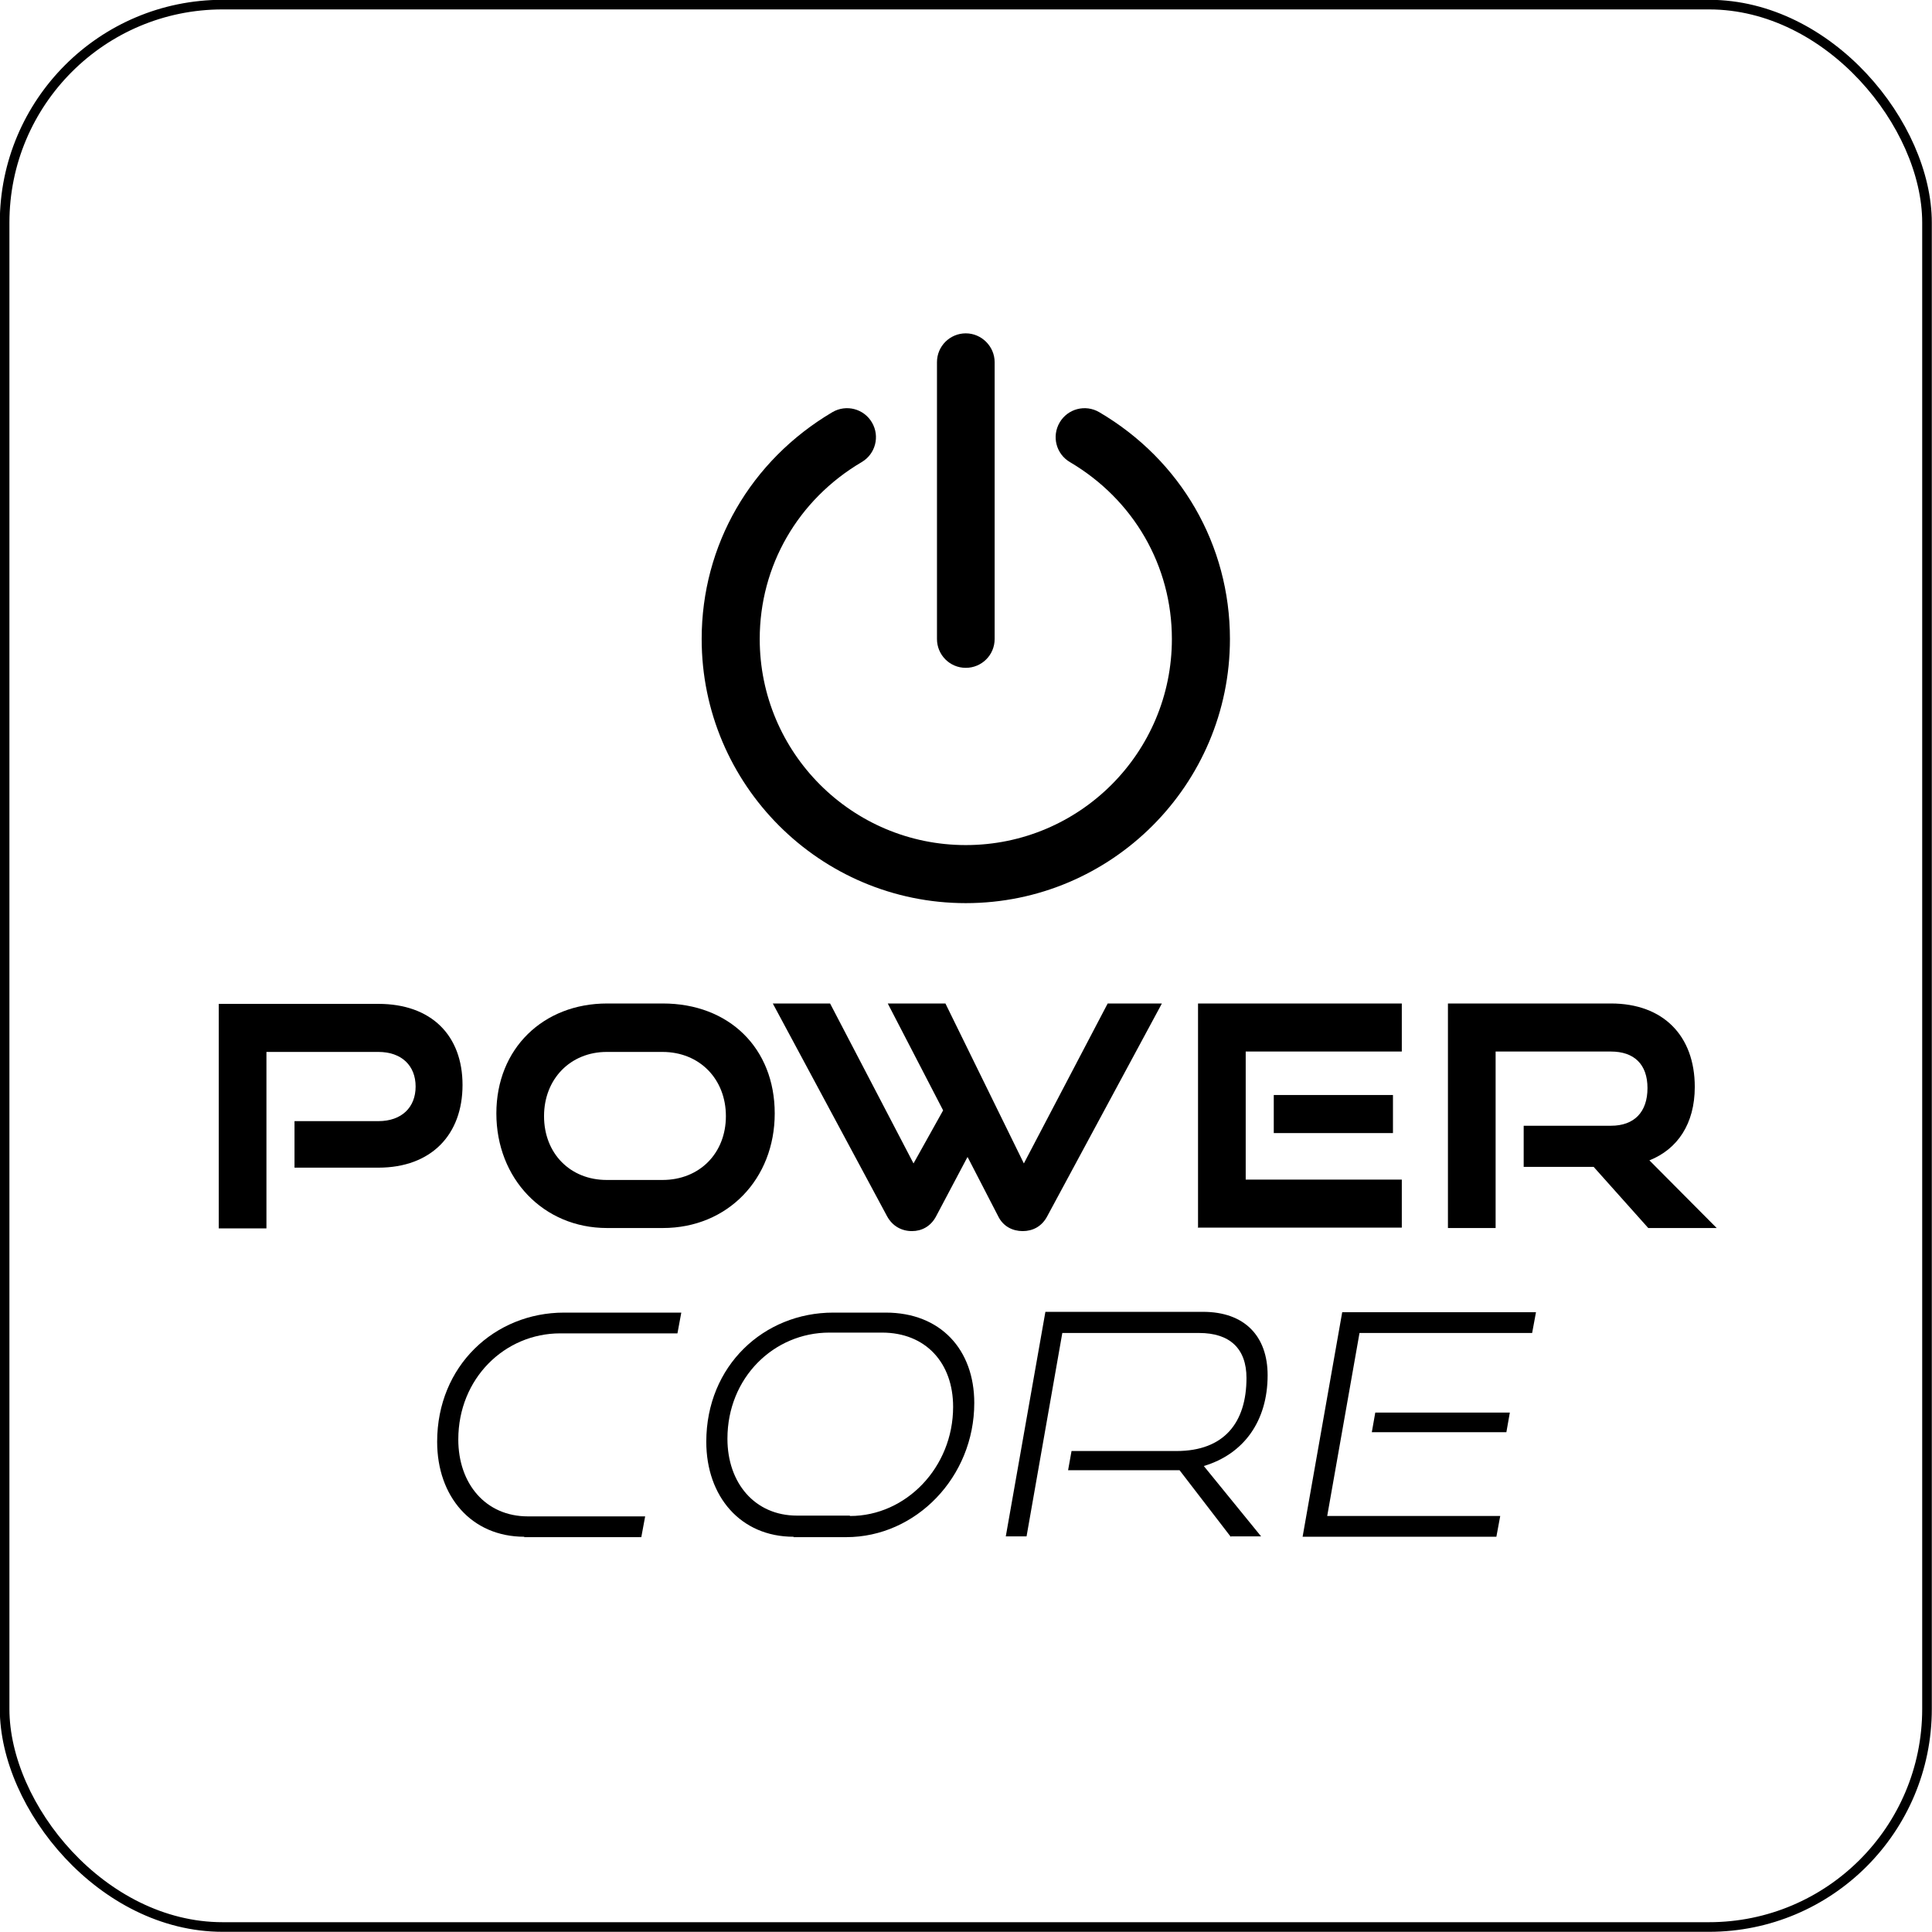 <?xml version="1.0" encoding="UTF-8"?>
<svg id="Layer_1" data-name="Layer 1" xmlns="http://www.w3.org/2000/svg" width="50.25" height="50.25" viewBox="0 0 50.25 50.25">
  <defs>
    <style>
      .cls-1 {
        fill: none;
        stroke: #000;
        stroke-miterlimit: 10;
        stroke-width: .25px;
      }
    </style>
  </defs>
  <g>
    <g>
      <path d="M25.12,23.49c-3.79,0-6.87-3.08-6.87-6.87,0-2.44,1.27-4.64,3.4-5.9.36-.21.82-.09,1.03.27.21.36.09.82-.27,1.03-1.66.98-2.65,2.7-2.65,4.6,0,2.96,2.4,5.36,5.36,5.36s5.36-2.4,5.36-5.36c0-1.9-.99-3.62-2.65-4.6-.36-.21-.48-.67-.27-1.03.21-.36.67-.48,1.03-.27,2.13,1.25,3.4,3.46,3.4,5.9,0,3.79-3.08,6.87-6.87,6.87Z"/>
      <path d="M25.12,17.37c-.42,0-.75-.34-.75-.75v-7.2c0-.42.34-.75.75-.75s.75.34.75.75v7.2c0,.42-.34.75-.75.75Z"/>
    </g>
    <g>
      <path d="M7.66,30.37v-1.21h2.18c.61,0,.97-.36.97-.9s-.36-.9-.97-.9h-2.91v4.59h-1.24v-5.84h4.15c1.38,0,2.19.82,2.19,2.11s-.81,2.15-2.19,2.15h-2.18Z"/>
      <path d="M15.79,31.94c-1.66,0-2.88-1.29-2.88-2.98s1.22-2.86,2.88-2.86h1.45c1.72,0,2.91,1.16,2.91,2.86s-1.22,2.98-2.91,2.98h-1.45ZM17.23,30.69c.97,0,1.65-.7,1.65-1.66s-.68-1.67-1.65-1.67h-1.45c-.94,0-1.63.7-1.63,1.67s.68,1.66,1.63,1.66h1.45Z"/>
      <path d="M25.16,30.1l-.81,1.53c-.14.27-.38.39-.63.39-.27,0-.51-.13-.65-.39l-2.97-5.53h1.49l2.17,4.16.77-1.38-1.44-2.78h1.5l2.04,4.16,2.18-4.16h1.41l-2.98,5.53c-.14.27-.38.39-.64.39s-.51-.12-.64-.39l-.79-1.53Z"/>
      <path d="M31.16,31.94v-5.84h5.3v1.25h-4.06v3.33h4.06v1.25h-5.31ZM33.13,29.47v-.99h3.1v.99h-3.1Z"/>
      <path d="M42.87,31.94l-1.42-1.59h-1.82v-1.07h2.27c.61,0,.95-.36.95-.98s-.35-.95-.95-.95h-3v4.59h-1.24v-5.84h4.24c1.36,0,2.18.84,2.18,2.17,0,.96-.45,1.62-1.18,1.91l1.75,1.76h-1.77Z"/>
      <path d="M13.64,39.97c-1.38,0-2.27-1.05-2.27-2.47,0-1.98,1.5-3.36,3.3-3.36h3.05l-.1.54h-3.05c-1.44,0-2.65,1.17-2.65,2.76,0,1.15.71,2,1.81,2h3.05l-.1.54h-3.05Z"/>
      <path d="M20.64,39.97c-1.38,0-2.27-1.05-2.27-2.47,0-1.98,1.5-3.36,3.3-3.36h1.37c1.42,0,2.3.96,2.3,2.35,0,1.93-1.52,3.49-3.33,3.49h-1.37ZM22.11,39.43c1.45,0,2.68-1.26,2.68-2.84,0-1.14-.71-1.93-1.85-1.93h-1.37c-1.44,0-2.65,1.17-2.65,2.76,0,1.15.71,2,1.81,2h1.37Z"/>
      <path d="M32.01,39.97l-1.33-1.73c-.07,0-.13,0-.17,0h-2.73l.09-.5h2.73c1.24,0,1.82-.74,1.82-1.9,0-.77-.44-1.17-1.23-1.17h-3.56l-.93,5.29h-.54l1.03-5.84h4.1c1.08,0,1.68.63,1.68,1.65,0,1.19-.62,2.05-1.66,2.36l1.49,1.83h-.78Z"/>
      <path d="M33.88,39.97l1.03-5.84h5.04l-.1.54h-4.49l-.84,4.76h4.5l-.1.54h-5.04ZM35.68,37.25l.09-.51h3.5l-.09.51h-3.5Z"/>
    </g>
  </g>
  <rect class="cls-1" x=".12" y=".12" width="50" height="50" rx="5.67" ry="5.67"/>
</svg>